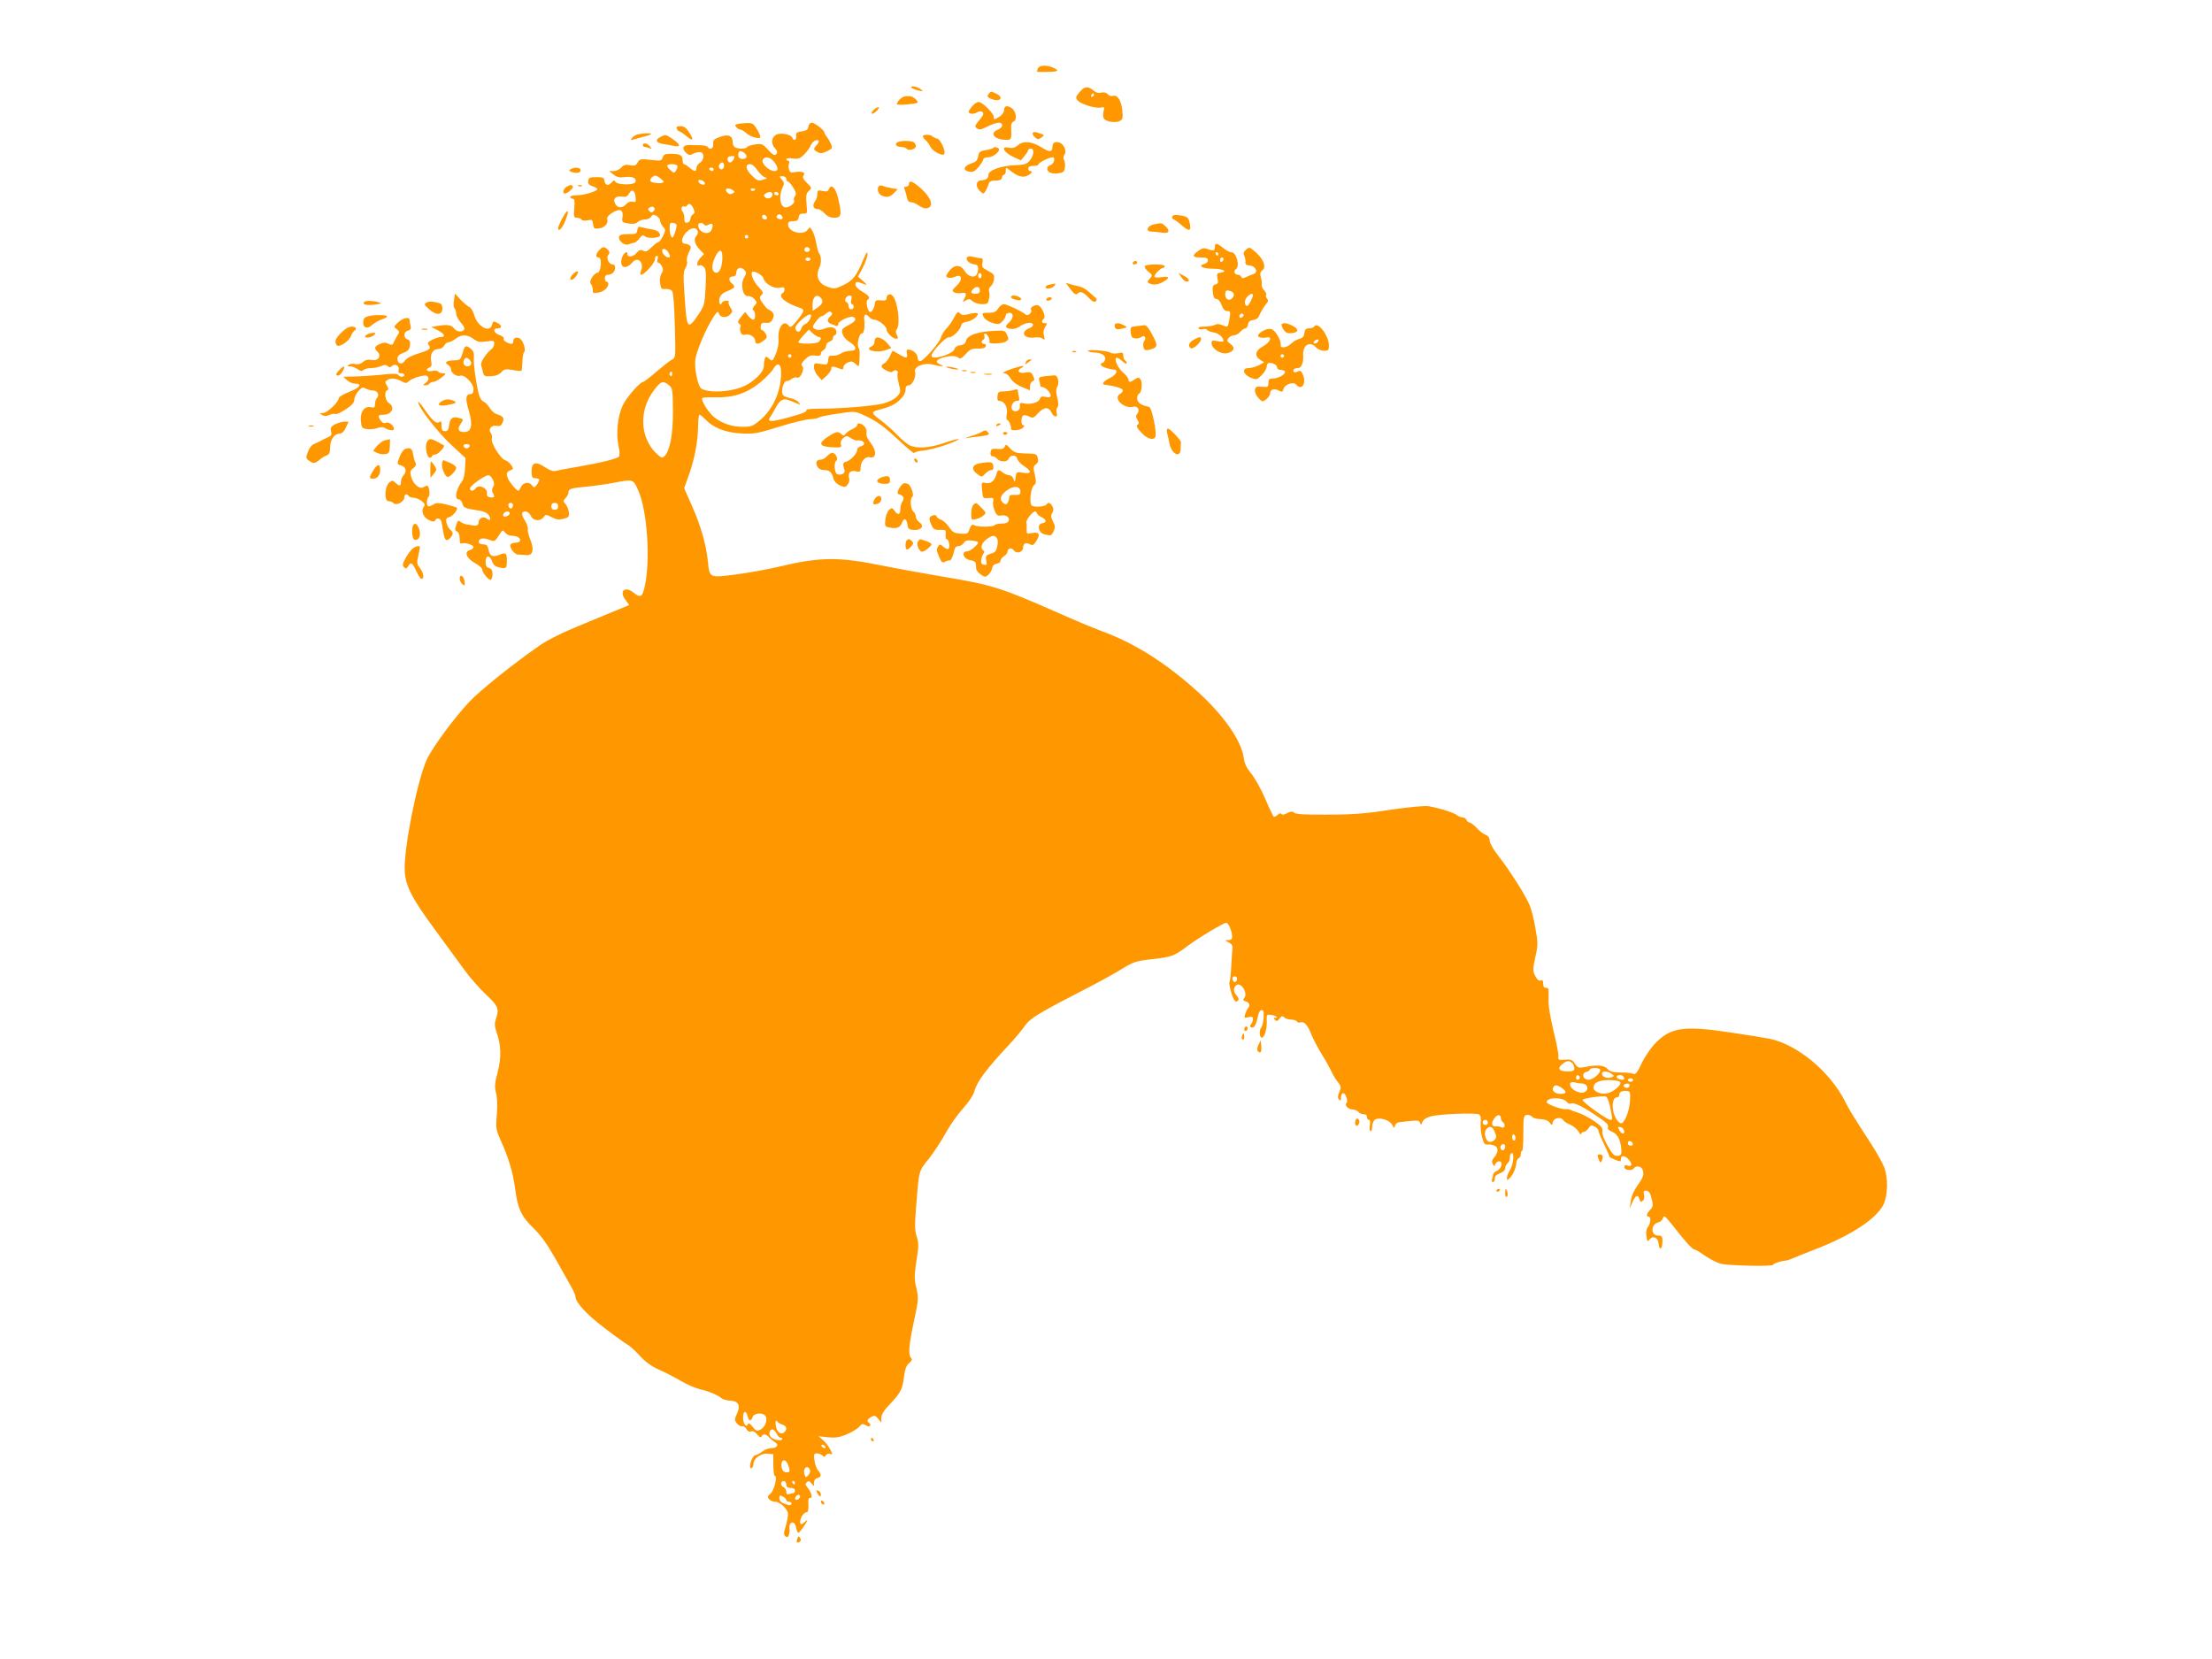 <?xml version="1.0" standalone="no"?>
<!DOCTYPE svg PUBLIC "-//W3C//DTD SVG 20010904//EN"
 "http://www.w3.org/TR/2001/REC-SVG-20010904/DTD/svg10.dtd">
<svg version="1.0" xmlns="http://www.w3.org/2000/svg"
 width="1280pt" height="960pt" viewBox="0 0 1280 960"
 preserveAspectRatio="xMidYMid meet">
<g transform="translate(0,960) scale(0.1,-0.1)"
fill="#ff9800" stroke="none">
<path d="M6006 9204 c-3 -9 -6 -17 -6 -19 0 -1 27 -2 60 -1 65 1 73 7 35 24
-37 17 -82 15 -89 -4z"/>
<path d="M5276 9091 c5 -4 23 -11 39 -15 28 -6 29 -5 11 9 -21 16 -67 22 -50
6z"/>
<path d="M6248 9068 c-25 -30 -25 -34 -11 -50 19 -22 107 -48 135 -40 18 4 20
2 14 -21 -3 -14 -3 -32 0 -40 7 -20 68 -31 94 -17 17 9 19 17 14 63 -6 57 -28
90 -54 82 -10 -3 -23 1 -30 10 -8 9 -21 13 -37 9 -15 -4 -30 -1 -41 9 -35 30
-56 29 -84 -5z m82 -18 c0 -5 -5 -10 -11 -10 -5 0 -7 5 -4 10 3 6 8 10 11 10
2 0 4 -4 4 -10z"/>
<path d="M5721 9056 c-10 -12 -8 -17 8 -25 27 -15 61 -14 61 2 0 8 -11 19 -25
25 -32 15 -30 15 -44 -2z"/>
<path d="M5235 9042 c-19 -4 -44 -29 -45 -45 0 -8 110 1 119 9 7 6 -19 32 -37
36 -9 2 -26 2 -37 0z"/>
<path d="M5621 8980 c-20 -27 -20 -31 -5 -37 9 -3 25 -1 36 6 19 12 38 7 38
-9 0 -5 -12 -23 -27 -40 -21 -26 -24 -33 -12 -41 19 -12 20 -12 67 11 22 11
50 20 62 20 28 0 25 -29 -5 -40 -49 -19 -25 -55 38 -59 34 -1 37 1 39 26 0 15
0 38 -1 51 -1 12 5 25 13 28 24 9 17 61 -11 79 -27 18 -43 12 -43 -14 0 -10
-11 -26 -25 -35 -30 -20 -35 -20 -35 -2 0 21 -66 86 -87 86 -11 0 -29 -14 -42
-30z"/>
<path d="M5055 8964 c-9 -9 -13 -19 -10 -22 3 -3 15 4 28 16 12 12 16 22 10
22 -6 0 -19 -7 -28 -16z"/>
<path d="M4267 8882 c-14 -3 -16 -7 -6 -18 6 -8 17 -14 23 -14 7 0 22 -9 34
-20 25 -23 82 -38 82 -22 0 6 -9 27 -21 46 -18 30 -25 35 -57 34 -20 -1 -45
-3 -55 -6z"/>
<path d="M4678 8868 c-2 -18 -11 -24 -38 -28 -29 -4 -35 -9 -33 -28 3 -24 -14
-30 -23 -8 -7 19 -69 30 -93 16 -27 -14 -31 -51 -7 -78 15 -17 17 -25 8 -34
-10 -10 -20 -5 -47 25 -32 35 -37 37 -77 31 -24 -4 -44 -11 -46 -16 -4 -9 -43
-11 -66 -2 -9 3 -16 16 -16 29 0 40 -25 51 -73 33 -36 -13 -42 -19 -40 -42 2
-26 -19 -37 -32 -16 -3 5 -25 10 -48 10 -23 0 -51 0 -61 1 -33 0 -42 -19 -19
-42 17 -17 24 -19 41 -10 11 6 30 11 41 11 28 0 29 -45 1 -62 -11 -7 -20 -21
-20 -30 0 -23 -12 -23 -40 2 -13 11 -27 20 -32 20 -4 0 -8 11 -8 24 0 28 -16
36 -70 36 -31 0 -40 -4 -45 -21 -7 -20 -12 -21 -70 -14 -58 6 -64 5 -75 -15
-10 -18 -18 -21 -44 -16 -25 5 -37 2 -51 -14 -10 -11 -30 -20 -44 -20 l-26 0
25 -20 c19 -15 35 -19 65 -15 45 6 71 -6 62 -28 -7 -19 -104 -18 -116 1 -6 10
-10 10 -21 -3 -18 -22 -38 -19 -42 8 -3 19 -9 22 -47 22 -37 0 -45 -3 -47 -22
-3 -16 4 -24 28 -32 17 -6 28 -14 24 -18 -13 -14 -82 -33 -118 -33 -21 0 -38
-4 -38 -10 0 -5 6 -10 14 -10 10 0 13 -13 9 -55 -4 -50 -2 -55 16 -55 11 0 23
-5 26 -11 4 -6 19 -7 35 -4 26 6 29 3 32 -22 3 -25 7 -28 33 -25 33 4 57 29
49 53 -3 12 7 24 31 39 43 26 64 16 57 -28 -4 -27 -1 -30 34 -35 27 -5 43 -2
54 8 9 8 28 15 43 15 14 0 30 7 35 16 7 13 13 14 31 5 11 -7 21 -19 21 -28 0
-9 8 -25 17 -35 15 -17 15 -21 0 -53 -9 -19 -21 -35 -26 -35 -5 0 -23 -14 -40
-30 -25 -25 -34 -29 -49 -21 -15 8 -23 5 -40 -14 -20 -23 -52 -25 -52 -4 0 18
-17 9 -28 -15 -16 -36 -5 -68 22 -60 11 3 28 15 36 26 30 36 68 0 50 -47 -14
-37 6 -32 46 11 19 19 34 44 34 55 0 10 5 19 11 19 6 0 8 -9 4 -20 -4 -11 -2
-20 4 -20 6 0 15 -9 21 -21 9 -15 8 -26 -2 -42 -8 -13 -12 -36 -8 -57 4 -31 8
-35 31 -32 15 1 31 -4 38 -11 7 -9 13 -84 16 -200 5 -186 5 -186 -17 -198 -13
-7 -53 -39 -91 -71 -37 -32 -71 -58 -75 -58 -19 0 -97 -90 -119 -137 -29 -63
-39 -161 -24 -233 7 -31 8 -57 3 -62 -13 -13 -101 -35 -233 -58 -63 -11 -123
-22 -134 -25 -13 -4 -35 4 -59 20 -55 37 -79 31 -80 -20 -1 -25 4 -40 12 -41
29 -3 32 -4 32 -12 0 -5 -6 -17 -14 -28 -14 -18 -16 -18 -28 -2 -16 22 -49 17
-62 -8 -6 -10 -12 -21 -14 -23 -5 -9 -51 43 -63 71 -12 30 -8 39 25 51 14 5
-17 47 -39 53 -28 8 -87 102 -79 126 3 10 0 25 -6 33 -18 21 6 48 35 41 16 -4
25 0 33 18 12 27 4 38 -35 50 -13 4 -30 20 -40 37 -10 16 -25 32 -35 35 -10 3
-22 22 -27 42 -17 64 -33 186 -29 217 2 22 -3 35 -20 49 -27 21 -33 17 -47
-32 -10 -34 -14 -37 -47 -37 -44 -1 -60 -13 -35 -26 9 -6 17 -18 17 -27 0 -21
34 -44 53 -36 24 9 77 -44 77 -77 0 -18 -5 -29 -14 -29 -32 0 -35 -24 -13 -97
24 -84 16 -123 -27 -123 -34 0 -41 16 -21 46 19 29 19 29 -16 37 -32 8 -46 -6
-51 -48 -2 -22 -8 -30 -23 -30 -16 0 -20 7 -20 32 0 24 -3 29 -13 21 -16 -14
-43 10 -88 77 -19 27 -34 45 -34 38 0 -28 108 -169 187 -243 l87 -81 -3 -57
c-1 -31 -8 -64 -14 -72 -38 -49 -50 -110 -22 -110 8 0 17 -11 21 -24 6 -25 13
-28 99 -41 26 -4 46 -14 54 -27 15 -24 7 -36 -12 -19 -19 15 -47 3 -47 -20 0
-18 -12 -24 -35 -19 -5 1 -20 4 -33 5 -13 2 -29 9 -37 15 -15 12 -16 11 -31
-38 -2 -7 3 -15 11 -18 9 -4 15 -19 15 -41 0 -19 4 -32 9 -29 15 10 71 -6 71
-19 0 -7 -9 -15 -21 -18 -35 -9 -20 -48 29 -75 23 -13 42 -29 42 -36 0 -20 40
-67 51 -61 5 4 9 19 9 34 0 20 -6 30 -20 34 -15 4 -20 14 -20 36 0 40 24 41
38 2 7 -21 19 -30 43 -35 39 -8 41 -6 42 38 1 46 -6 51 -42 36 -40 -16 -57 -9
-64 29 -5 25 -12 31 -32 31 -15 0 -25 6 -25 14 0 21 25 26 60 13 34 -13 32
-14 67 40 12 17 13 17 26 1 8 -10 23 -18 35 -18 31 0 52 -11 52 -26 0 -8 -10
-14 -24 -14 -14 0 -28 -5 -31 -10 -10 -16 22 -59 42 -59 10 -1 31 -2 47 -3 40
-4 49 31 24 91 -10 25 -16 51 -14 58 3 7 -3 28 -14 46 -25 41 -25 57 0 57 12
0 25 -10 32 -25 13 -30 54 -34 74 -7 12 16 14 16 47 -1 26 -14 41 -16 68 -9
30 8 34 12 31 38 -2 16 -11 37 -19 47 -15 15 -15 19 0 35 10 10 17 26 17 35 0
19 16 23 115 32 39 4 104 13 145 21 115 22 114 22 143 -43 53 -119 72 -409 37
-560 -13 -58 -24 -64 -63 -33 -51 41 -86 11 -48 -41 l22 -30 -43 -18 c-24 -10
-124 -51 -223 -92 -118 -48 -205 -91 -252 -124 -149 -103 -350 -264 -408 -327
-90 -96 -214 -265 -245 -333 -56 -121 -135 -521 -128 -645 5 -88 41 -158 176
-341 59 -80 134 -183 166 -227 32 -45 90 -111 127 -146 73 -68 79 -84 58 -144
-8 -25 -7 -41 4 -74 27 -75 29 -147 7 -232 -17 -63 -19 -84 -10 -118 7 -24 9
-74 5 -127 -7 -82 -5 -89 25 -156 43 -95 68 -179 80 -267 15 -121 36 -166 105
-233 45 -43 81 -94 130 -180 37 -66 78 -139 91 -162 13 -23 24 -48 24 -56 0
-33 63 -102 166 -180 61 -47 121 -90 134 -97 13 -7 46 -36 72 -65 32 -35 67
-61 110 -80 35 -15 92 -45 128 -66 36 -21 87 -43 114 -49 47 -10 98 -32 124
-53 7 -5 28 -11 48 -12 52 -3 62 -30 32 -91 -8 -17 -6 -26 7 -42 10 -11 24
-18 31 -15 7 2 17 -5 23 -16 7 -13 17 -18 27 -14 11 4 24 -3 36 -18 13 -16 21
-20 25 -11 7 17 26 15 44 -6 9 -9 24 -22 34 -28 25 -14 11 -34 -23 -34 -15 0
-38 -9 -52 -20 -14 -11 -31 -20 -38 -20 -13 0 -32 -40 -32 -66 0 -8 4 -12 10
-9 6 3 10 14 10 24 0 31 44 63 81 59 l34 -3 0 -62 c0 -35 4 -63 8 -63 18 0 -3
-85 -24 -103 -18 -14 -19 -20 -9 -32 7 -8 22 -15 35 -15 30 0 75 -44 75 -73 0
-13 -6 -45 -14 -70 -11 -38 -12 -48 -1 -57 10 -8 15 -6 20 8 3 11 5 24 4 28
-8 49 28 62 38 14 3 -16 9 -30 13 -30 4 0 20 19 35 43 20 30 22 37 8 25 -11
-10 -23 -18 -26 -18 -12 0 -7 34 7 52 7 10 18 18 25 18 7 0 10 15 9 43 -2 31
1 41 10 39 17 -3 7 35 -16 61 -12 14 -13 20 -3 30 10 9 15 8 27 -7 14 -19 14
-19 14 3 0 14 7 25 20 28 24 6 25 20 4 44 -9 10 -18 36 -21 58 -5 36 -3 41 14
41 10 0 25 -6 31 -12 10 -10 15 -10 21 1 5 8 16 11 25 8 15 -6 15 -4 0 26 -9
17 -27 42 -42 54 l-26 22 55 -6 c43 -4 66 -1 109 17 30 13 63 33 72 44 15 18
20 19 37 9 11 -7 22 -9 26 -3 3 5 1 11 -5 15 -16 10 -12 23 12 36 18 10 24 8
40 -11 l18 -22 0 27 c0 17 13 40 35 64 76 80 87 99 95 168 7 51 14 72 31 85
17 15 19 21 9 33 -16 19 -9 82 23 230 22 103 22 115 10 170 -14 58 -13 76 6
199 7 45 6 69 -4 100 -12 33 -12 65 -4 171 17 215 14 206 74 280 29 37 73 104
97 148 24 44 69 108 100 142 34 38 61 78 67 102 15 55 69 127 196 263 34 36
76 86 95 113 34 48 75 72 405 242 44 23 114 62 155 87 68 42 84 47 172 57 117
13 133 19 202 71 66 50 215 140 232 140 13 0 34 -50 34 -81 0 -13 -7 -19 -22
-19 -23 0 -23 -1 2 -13 16 -8 24 -20 22 -33 -1 -10 -5 -56 -7 -102 -2 -45 -7
-87 -10 -92 -7 -11 14 -88 28 -108 7 -9 13 -10 20 -3 7 7 5 16 -6 29 -21 23
-22 46 -3 61 26 22 69 -46 46 -74 -9 -10 -7 -15 9 -20 22 -7 27 -24 12 -40 -5
-6 -12 -21 -16 -34 -7 -22 -5 -23 19 -17 21 5 26 3 26 -12 0 -10 -5 -23 -11
-29 -6 -6 -7 -13 -2 -16 17 -11 31 8 40 53 5 29 14 45 23 45 12 0 14 -11 12
-45 -2 -25 -8 -49 -13 -55 -15 -15 -11 -65 5 -59 16 6 29 56 26 102 -1 30 1
33 24 29 27 -3 48 -17 26 -17 -11 0 -11 -3 -2 -12 9 -9 15 -8 26 8 12 15 17
17 27 7 7 -7 25 -13 40 -13 15 0 31 -5 34 -11 4 -6 13 -8 20 -5 21 8 43 -16
64 -72 12 -28 39 -80 61 -115 22 -35 46 -79 55 -98 8 -19 25 -46 37 -61 19
-24 20 -30 8 -58 -10 -23 -10 -34 -1 -43 8 -8 11 -6 11 10 0 33 19 37 30 7 7
-18 7 -31 1 -37 -13 -13 11 -37 36 -37 11 0 25 -6 31 -12 7 -7 17 -14 22 -14
6 -1 15 -2 20 -3 6 0 10 -8 10 -16 0 -8 5 -15 11 -15 7 0 9 -11 6 -30 -4 -16
-2 -32 3 -35 6 -4 10 7 10 23 0 16 7 35 15 42 22 18 87 0 101 -29 10 -20 13
-21 16 -6 1 10 12 19 23 21 112 13 116 13 122 -3 5 -14 8 -13 14 5 5 13 23 25
48 32 53 14 262 22 280 11 9 -6 12 -21 9 -46 -2 -21 1 -58 8 -84 10 -38 15
-46 34 -44 12 2 30 -2 41 -8 22 -11 19 -40 -8 -71 -10 -11 -12 -22 -5 -33 8
-16 10 -16 15 -1 4 9 14 16 22 16 25 0 14 -43 -12 -55 -13 -5 -23 -15 -23 -22
0 -6 -3 -18 -6 -27 -3 -9 -1 -16 5 -16 6 0 11 9 11 21 0 13 10 23 30 30 18 7
30 18 30 29 0 10 7 23 15 30 8 6 13 21 12 32 -1 12 4 23 10 25 18 6 10 -70
-11 -101 -9 -14 -16 -33 -16 -43 0 -15 2 -14 19 3 19 21 33 55 36 88 1 11 7
22 13 24 7 2 12 12 12 23 0 10 3 19 8 19 4 0 7 46 7 102 0 93 2 103 19 106 11
2 24 -2 30 -9 6 -8 29 -15 50 -15 26 -1 44 -8 53 -20 13 -18 14 -18 19 4 7 25
48 31 61 9 4 -7 23 -19 41 -26 18 -8 39 -26 47 -40 8 -14 14 -20 15 -13 0 6 6
12 14 12 7 0 20 10 28 21 12 19 17 20 36 10 12 -6 22 -17 22 -25 0 -7 14 -41
32 -77 17 -35 31 -67 30 -71 -1 -5 51 -28 64 -28 2 0 4 7 4 15 0 21 23 19 43
-3 24 -26 22 -45 -3 -37 -14 5 -20 2 -20 -9 0 -18 45 -23 55 -6 10 16 42 12
49 -6 11 -29 6 -46 -28 -93 -20 -28 -36 -63 -39 -91 l-7 -45 16 38 c18 41 33
48 41 17 4 -16 8 -18 19 -9 8 7 11 21 8 35 -5 18 -2 24 9 24 19 0 27 -12 37
-57 7 -28 4 -39 -11 -54 -21 -21 -25 -39 -9 -39 15 0 12 -41 -4 -59 -8 -10
-12 -30 -9 -54 5 -32 7 -35 17 -21 20 27 51 14 54 -24 4 -42 22 -31 22 14 0
29 -3 34 -24 34 -45 0 -45 65 -1 76 13 3 26 15 28 26 5 18 13 11 56 -43 71
-91 114 -139 126 -139 6 0 32 -16 59 -35 28 -19 68 -40 90 -47 43 -12 306 -18
306 -7 0 7 45 22 70 24 8 0 26 6 40 12 14 6 75 31 135 54 212 82 358 180 396
263 23 51 25 147 4 207 -9 24 -43 87 -77 139 -112 173 -126 196 -151 246 -88
174 -277 330 -437 363 -30 6 -134 23 -230 37 -271 41 -347 29 -439 -71 -23
-26 -54 -72 -69 -103 -27 -60 -40 -75 -56 -64 -6 3 -37 6 -69 6 -46 1 -62 5
-75 21 -18 21 -63 25 -134 10 -32 -6 -38 -4 -54 19 -14 23 -23 27 -58 24 -38
-3 -41 -1 -38 21 1 13 -12 80 -29 148 -20 85 -30 145 -28 187 2 52 0 61 -14
60 -12 -1 -17 6 -17 23 0 18 -4 24 -15 19 -10 -3 -20 5 -31 26 -15 29 -15 37
0 108 16 71 16 84 1 168 -8 51 -24 112 -35 137 -25 58 -109 191 -177 279 -31
39 -53 78 -53 92 0 17 -8 27 -25 34 -13 5 -36 23 -51 40 -15 16 -33 30 -40 30
-6 0 -14 7 -18 15 -3 8 -13 15 -22 15 -10 0 -25 6 -33 13 -18 15 -106 42 -166
52 -24 3 -112 -5 -220 -21 -142 -22 -218 -28 -362 -28 -129 -1 -185 2 -194 11
-9 9 -18 9 -40 -2 -18 -10 -30 -11 -34 -5 -4 6 -12 4 -21 -5 -9 -8 -19 -13
-23 -11 -4 3 -27 50 -50 105 -24 55 -60 120 -81 145 -26 32 -39 58 -43 91 -14
102 -122 254 -277 392 -186 165 -357 272 -545 341 -44 16 -159 64 -255 107
-335 147 -372 159 -675 210 -116 20 -266 47 -334 61 -261 53 -365 52 -607 -6
-68 -16 -181 -36 -251 -45 -150 -19 -147 -20 -157 79 -10 95 -41 205 -92 319
l-45 102 31 87 c32 94 49 189 50 281 0 31 4 57 8 57 5 0 19 -12 33 -26 45 -49
116 -77 206 -82 75 -4 94 -1 220 38 75 24 156 43 178 44 22 1 45 5 51 9 13 7
46 14 142 28 72 10 73 10 145 -25 52 -25 99 -60 170 -126 53 -50 97 -87 97
-82 0 6 24 12 53 15 28 2 90 18 137 35 102 37 84 43 -22 7 -82 -28 -156 -32
-196 -11 -15 8 -47 35 -72 61 -25 26 -66 62 -92 82 -54 39 -58 49 -25 58 77
20 104 33 134 61 21 20 33 41 33 58 0 18 5 26 18 26 21 0 46 52 37 79 -9 30
54 55 104 41 44 -12 74 -12 44 0 -32 13 -29 26 8 39 41 14 82 14 96 0 8 -8 19
-2 41 22 25 28 36 33 70 32 27 -1 42 3 46 13 3 8 -1 14 -9 14 -17 0 -20 16 -4
25 6 4 8 13 5 21 -3 8 -1 14 4 14 13 0 32 -38 25 -49 -8 -14 80 -10 98 4 14
10 15 16 4 38 -12 26 -14 26 -82 22 -92 -5 -148 -26 -155 -57 -4 -16 -14 -24
-34 -26 -17 -2 -30 -11 -33 -22 -8 -30 -133 -67 -133 -39 0 22 82 110 100 107
20 -3 67 42 72 69 2 11 14 19 32 21 31 4 74 37 62 49 -3 4 -25 2 -47 -4 -32
-8 -43 -8 -54 4 -12 12 -17 8 -35 -26 -11 -22 -31 -50 -44 -63 -13 -13 -26
-34 -30 -48 -7 -31 -102 -140 -122 -140 -8 0 -14 8 -14 19 0 21 -23 44 -50 48
-13 2 -16 -3 -12 -22 5 -30 -3 -31 -46 -5 -18 11 -34 20 -36 20 -2 0 -9 -14
-16 -30 -7 -17 -21 -35 -31 -41 -26 -14 -24 -26 10 -43 20 -11 31 -12 39 -4
12 12 35 1 26 -13 -3 -5 0 -32 7 -59 12 -47 12 -51 -11 -75 -13 -14 -47 -32
-75 -39 -53 -15 -247 -31 -377 -31 -42 0 -74 -3 -72 -7 7 -11 -26 -23 -124
-49 -86 -22 -105 -20 -84 9 6 9 21 34 32 55 24 45 43 54 79 40 14 -6 35 -14
46 -19 18 -7 18 -6 6 9 -7 9 -28 19 -47 23 -18 3 -38 11 -43 18 -14 17 2 81
21 81 8 0 22 6 30 13 9 7 22 10 30 7 20 -8 46 51 30 67 -8 8 -3 18 16 38 22
21 34 26 60 22 24 -3 32 0 32 11 0 8 7 17 15 21 8 3 15 14 15 25 0 10 9 21 20
24 11 3 20 12 20 21 0 9 5 16 10 16 6 0 10 9 10 19 0 25 -30 34 -64 21 -33
-12 -47 -12 -65 -1 -11 7 -9 15 10 40 12 17 27 31 33 31 5 0 18 8 28 17 13 11
22 13 29 6 7 -7 5 -14 -6 -23 -20 -17 -19 -36 3 -44 9 -3 23 -9 30 -12 7 -3
12 1 12 10 0 18 67 49 87 42 21 -8 15 -24 -14 -40 -16 -9 -34 -19 -41 -24 -22
-15 -3 -59 34 -81 43 -26 45 -51 4 -51 -17 0 -42 -7 -55 -16 -13 -8 -34 -14
-47 -12 -19 2 -24 -2 -26 -26 -3 -27 -5 -28 -43 -22 -37 6 -39 5 -39 -19 0
-14 10 -37 23 -50 l22 -25 28 25 c15 14 27 33 27 42 0 15 12 15 53 -2 12 -5
17 -2 17 9 0 9 11 22 25 28 21 9 28 8 45 -7 19 -18 20 -17 22 1 4 60 4 80 -3
90 -13 16 2 84 17 84 14 0 19 29 15 83 -3 30 10 35 29 12 7 -8 20 -15 30 -15
23 0 70 -38 70 -56 0 -19 36 -54 55 -54 13 0 14 4 5 21 -8 14 -8 24 -1 33 23
27 6 164 -24 195 -15 15 -35 7 -35 -15 0 -11 -9 -15 -32 -12 -29 3 -33 0 -36
-22 -5 -30 -22 -54 -32 -43 -13 15 -20 62 -10 68 18 11 10 24 -30 47 -24 14
-40 30 -40 42 0 19 9 19 55 0 13 -5 10 1 -10 19 l-30 26 28 53 c15 29 27 64
27 78 0 18 -7 9 -24 -31 -38 -94 -61 -123 -116 -149 -48 -23 -54 -23 -93 -9
-50 17 -69 61 -47 107 14 29 14 70 -1 87 -4 6 -11 31 -15 55 -4 25 -14 57 -22
72 -15 26 -16 26 -29 8 -26 -36 -113 -12 -113 31 0 14 7 19 29 19 23 0 30 5
33 23 2 16 9 22 27 21 23 -1 23 1 18 57 -4 48 -2 61 14 75 18 16 17 17 -12 46
-22 22 -27 33 -19 43 14 17 -11 26 -49 19 -23 -5 -30 -2 -35 14 -4 10 -4 27 0
36 3 9 1 16 -5 16 -6 0 -11 4 -11 9 0 5 17 7 38 4 31 -4 42 -1 66 24 16 15 32
38 37 51 9 23 35 39 46 28 3 -3 -1 -14 -10 -24 -22 -24 -21 -29 4 -42 16 -9
28 -8 54 5 32 15 34 17 23 43 -7 15 -18 34 -25 43 -7 8 -13 19 -13 23 0 13
-55 55 -72 56 -10 0 -18 -9 -20 -22z m-358 -173 c0 -17 -36 -20 -45 -5 -4 6
-4 18 -1 26 4 12 10 13 26 4 11 -6 20 -17 20 -25z m-70 -1 c0 -14 -15 -34 -26
-34 -13 0 -19 21 -9 32 5 5 35 7 35 2z m229 -30 c26 -33 27 -54 2 -54 -29 0
-76 43 -68 63 10 25 43 20 66 -9z m-289 -24 c0 -11 -7 -20 -15 -20 -15 0 -21
21 -8 33 12 13 23 7 23 -13z m-270 -2 c0 -7 -4 -20 -10 -28 -7 -12 -12 -12
-29 4 -29 26 -26 36 9 36 17 0 30 -5 30 -12z m462 -22 c13 -19 32 -38 43 -41
18 -6 16 -8 -10 -15 -26 -8 -34 -6 -62 22 -38 36 -44 68 -13 68 12 0 29 -14
42 -34z m-252 4 c0 -5 -4 -10 -9 -10 -6 0 -13 5 -16 10 -3 6 1 10 9 10 9 0 16
-4 16 -10z m-290 -72 c0 -13 -68 -9 -76 4 -4 6 1 17 11 24 15 11 21 10 41 -4
13 -9 24 -20 24 -24z m710 17 c0 -8 4 -15 9 -15 5 0 19 -16 31 -35 17 -28 19
-39 10 -50 -6 -8 -9 -19 -5 -25 8 -13 -23 -39 -47 -40 -36 0 -44 68 -16 123 7
14 5 24 -8 38 -16 18 -16 19 4 19 13 0 22 -6 22 -15z m-472 -23 c3 -9 -2 -13
-14 -10 -9 1 -19 9 -22 16 -3 9 2 13 14 10 9 -1 19 -9 22 -16z m162 -42 c13
-9 13 -11 0 -19 -9 -6 -19 -6 -27 1 -28 23 -5 39 27 18z m130 6 c0 -11 -19
-15 -25 -6 -3 5 1 10 9 10 9 0 16 -2 16 -4z m-692 -46 c3 -29 1 -32 -17 -27
-12 3 -26 -2 -37 -14 -22 -25 -51 -24 -64 2 -16 28 2 47 39 41 22 -3 32 1 41
18 16 29 34 20 38 -20z m792 15 c0 -21 -28 -31 -43 -16 -9 9 -8 14 3 21 22 14
40 12 40 -5z m35 5 c3 -5 -1 -10 -9 -10 -9 0 -16 5 -16 10 0 6 4 10 9 10 6 0
13 -4 16 -10z m-493 -86 c10 -21 9 -27 -2 -34 -8 -5 -15 -17 -15 -27 0 -10 -8
-19 -17 -21 -14 -3 -18 3 -18 25 0 16 -5 34 -11 40 -12 12 -3 37 11 28 5 -3
11 -1 15 5 11 17 25 11 37 -16z m-230 -16 c-9 -9 -15 -9 -24 0 -10 10 -10 15
2 22 20 12 38 -6 22 -22z m656 -36 c2 -7 -3 -12 -12 -12 -9 0 -16 7 -16 16 0
17 22 14 28 -4z m87 7 c10 -15 -1 -23 -20 -15 -9 3 -13 10 -10 16 8 13 22 13
30 -1z m-611 -47 c3 -5 -1 -26 -8 -47 -12 -34 -15 -36 -24 -19 -8 15 -10 59
-3 72 3 6 30 1 35 -6z m161 -2 c4 -7 12 -7 25 0 23 12 30 2 19 -27 -15 -40
-78 -20 -79 25 0 14 26 16 35 2z m-38 -36 c3 -8 1 -20 -6 -27 -19 -19 -12 -49
16 -79 l27 -28 -23 -24 c-21 -22 -22 -54 -1 -41 5 3 15 -2 23 -10 12 -12 14
-35 10 -117 -5 -97 -7 -106 -40 -156 -64 -94 -69 -88 -81 98 -9 122 -8 149 4
168 8 13 13 31 9 41 -3 9 2 32 11 50 14 28 14 35 3 42 -8 5 -19 9 -25 9 -24 0
-22 30 2 60 28 33 61 39 71 14z m293 -34 c0 -5 -4 -10 -10 -10 -5 0 -10 5 -10
10 0 6 5 10 10 10 6 0 10 -4 10 -10z m355 -69 c7 -12 -12 -24 -25 -16 -11 7
-4 25 10 25 5 0 11 -4 15 -9z m-817 -22 c7 -12 11 -24 7 -27 -9 -9 -40 13 -43
32 -5 23 21 20 36 -5z m312 -28 c0 -55 -16 -93 -38 -89 -24 5 -27 42 -5 88 24
52 43 52 43 1z m510 -11 c0 -5 -7 -10 -15 -10 -8 0 -15 5 -15 10 0 6 7 10 15
10 8 0 15 -4 15 -10z m-380 -65 c10 -12 9 -20 -3 -39 -24 -36 -10 -112 20
-109 11 1 29 -7 38 -17 17 -19 17 -21 1 -39 -11 -12 -14 -21 -7 -26 14 -8 14
-55 0 -55 -6 0 -19 10 -29 22 l-18 23 -21 -25 c-23 -28 -25 -36 -11 -45 6 -4
8 -11 5 -16 -4 -5 -3 -19 0 -30 5 -15 13 -19 27 -16 26 7 58 -13 58 -35 0 -23
19 -22 49 1 20 15 22 21 12 39 -7 12 -16 22 -22 22 -6 0 -9 10 -7 23 2 17 9
21 31 19 21 -2 30 3 39 24 12 25 4 40 -31 56 -3 2 -16 17 -28 34 -19 27 -20
33 -7 46 13 13 11 18 -15 46 -29 29 -49 77 -39 88 10 10 60 -17 65 -35 8 -32
60 -63 94 -56 22 5 29 3 29 -9 0 -8 -4 -18 -10 -21 -32 -20 11 -57 103 -88 24
-9 22 -18 -20 -71 -32 -39 -40 -44 -49 -31 -28 38 -64 -7 -59 -75 2 -28 -4
-61 -16 -89 -18 -42 -20 -43 -38 -27 -17 15 -19 16 -25 1 -3 -9 -6 -29 -6 -44
0 -28 -38 -71 -92 -104 -68 -42 -212 -56 -268 -27 -21 11 -44 120 -36 172 8
50 60 174 101 238 24 38 29 42 35 26 8 -25 45 -28 66 -5 14 16 14 19 0 41 -9
14 -13 28 -9 31 3 4 -3 7 -14 7 -12 0 -23 -6 -26 -12 -8 -23 -20 1 -13 27 5
18 19 30 46 41 44 18 48 25 25 44 -21 18 -19 40 5 40 13 0 20 7 20 18 0 34 28
43 50 17z m438 -157 c19 -19 14 -35 -16 -57 l-29 -20 -1 32 c-1 47 21 70 46
45z m178 -13 c-4 -14 -2 -25 4 -25 5 0 10 -7 10 -15 0 -8 -7 -15 -15 -15 -8 0
-15 9 -15 19 0 11 -5 21 -12 23 -17 6 -2 38 18 38 12 0 15 -6 10 -25z m-238
-110 c-6 -13 -19 -27 -28 -30 -10 -3 -20 -15 -23 -25 -6 -24 -25 -26 -34 -4
-4 11 7 28 31 50 46 42 71 46 54 9z m50 -105 c16 0 15 -15 -1 -29 -15 -12
-117 -13 -117 -1 0 4 14 23 30 40 l31 33 22 -22 c13 -11 29 -21 35 -21z m-158
-110 c0 -5 -4 -10 -10 -10 -5 0 -10 5 -10 10 0 6 5 10 10 10 6 0 10 -4 10 -10z
m-1860 -25 c13 -16 6 -35 -15 -35 -18 0 -28 17 -21 35 7 19 20 19 36 0z m1800
-72 c0 -108 -48 -214 -124 -276 -39 -33 -51 -37 -98 -37 -63 1 -116 18 -163
54 -34 26 -82 102 -71 113 3 3 38 5 78 4 102 -3 181 24 256 85 32 27 66 61 75
77 26 44 47 35 47 -20z m-630 -9 c0 -8 -5 -12 -10 -9 -6 4 -8 11 -5 16 9 14
15 11 15 -7z m-20 -62 c22 -18 23 -26 24 -148 1 -135 -17 -231 -48 -263 -14
-13 -19 -12 -47 14 -97 93 -103 252 -14 368 40 52 52 56 85 29z m-1152 -354
c-3 -7 -11 -13 -18 -13 -7 0 -15 6 -17 13 -3 7 4 12 17 12 13 0 20 -5 18 -12z
m134 -194 c9 -19 9 -30 1 -43 -7 -11 -8 -23 -2 -32 14 -23 10 -31 -13 -27 -17
2 -22 9 -20 24 4 29 -47 53 -64 30 -14 -20 -34 -21 -34 -2 0 15 85 76 107 76
7 0 19 -12 25 -26z m116 -151 c-4 -22 -22 -20 -26 1 -2 10 3 16 13 16 10 0 15
-7 13 -17z m262 -3 c0 -13 -7 -20 -20 -20 -13 0 -20 7 -20 20 0 13 7 20 20 20
13 0 20 -7 20 -20z m-280 -40 c0 -12 -28 -25 -36 -17 -9 9 6 27 22 27 8 0 14
-5 14 -10z m4208 -2697 c-4 -22 -22 -20 -26 1 -2 10 3 16 13 16 10 0 15 -7 13
-17z m1940 -485 c7 -7 12 -20 12 -30 0 -14 -8 -18 -39 -18 -49 0 -62 17 -31
42 26 21 41 23 58 6z m162 -40 c0 -23 -48 -60 -72 -56 -30 4 -37 38 -9 45 12
3 21 9 21 14 0 5 14 9 30 9 17 0 30 -5 30 -12z m64 -21 c18 -13 18 -14 1 -21
-24 -9 -55 2 -55 20 0 18 30 18 54 1z m-182 -22 c0 -5 -5 -11 -11 -13 -6 -2
-11 4 -11 13 0 9 5 15 11 13 6 -2 11 -8 11 -13z m253 4 c10 -15 -1 -22 -24
-14 -12 3 -19 11 -16 16 8 12 32 11 40 -2z m55 -19 c0 -5 -7 -10 -15 -10 -8 0
-15 5 -15 10 0 6 7 10 15 10 8 0 15 -4 15 -10z m-74 -12 c9 -14 -38 -56 -73
-64 -33 -9 -77 7 -81 27 -6 31 26 49 88 49 34 0 62 -5 66 -12z m-220 -8 c28 0
40 -31 19 -46 -12 -9 -25 -10 -46 -2 -49 17 -62 67 -14 54 11 -3 30 -6 41 -6z
m274 -8 c0 -14 -11 -21 -26 -15 -8 3 -11 9 -8 14 7 11 34 12 34 1z m-392 -18
c30 -21 28 -34 -6 -34 -32 0 -53 16 -45 36 7 18 23 18 51 -2z m394 -79 c-4
-56 -32 -125 -51 -125 -16 0 -40 36 -46 72 -8 43 1 78 21 78 8 0 14 6 14 14 0
17 17 26 45 23 18 -2 20 -8 17 -62z m-115 -30 c15 -76 15 -75 1 -75 -20 1
-163 104 -160 115 1 9 93 23 132 21 9 -1 19 -22 27 -61z m-250 28 c6 -8 16
-12 21 -9 16 9 60 -11 137 -62 77 -51 85 -60 79 -77 -3 -7 8 -18 25 -24 32
-14 48 -45 53 -101 2 -29 -1 -36 -18 -38 -24 -3 -32 5 -69 72 -15 27 -25 58
-23 70 4 18 -6 30 -46 58 -28 19 -69 41 -91 48 -22 7 -44 15 -50 19 -5 3 -18
4 -28 3 -20 -4 -107 29 -107 40 0 30 94 31 117 1z m-382 -94 c0 -8 6 -19 14
-25 16 -13 5 -38 -12 -27 -7 4 -19 6 -29 5 -25 -4 -32 16 -13 44 17 26 40 28
40 3z m-75 -24 c0 -8 -7 -15 -15 -15 -8 0 -15 7 -15 15 0 8 7 15 15 15 8 0 15
-7 15 -15z m40 -56 c11 -26 11 -33 -3 -46 -8 -9 -22 -13 -31 -10 -21 8 -31 54
-16 72 19 23 36 18 50 -16z m748 8 c5 -24 -15 -21 -28 4 -10 18 -9 20 7 17 10
-2 19 -11 21 -21z m-628 -43 c0 -8 -4 -14 -10 -14 -5 0 -10 9 -10 21 0 11 5
17 10 14 6 -3 10 -13 10 -21z m678 -32 c2 -7 -3 -12 -12 -12 -9 0 -16 7 -16
16 0 17 22 14 28 -4z m-738 -16 c0 -8 -4 -17 -9 -21 -12 -7 -24 12 -16 25 9
15 25 12 25 -4z m-4384 -1561 c7 -30 20 -32 29 -5 7 23 56 28 73 8 16 -20 2
-64 -25 -79 -23 -13 -27 -11 -48 15 -15 18 -24 24 -27 15 -8 -24 -28 2 -28 37
0 40 17 46 26 9z m202 -49 c25 -8 29 -28 9 -45 -25 -20 -54 18 -48 64 1 6 4 5
9 -1 4 -6 17 -14 30 -18z m-33 -54 c5 -12 16 -22 23 -22 7 0 11 -4 8 -9 -8
-12 -53 -2 -67 15 -14 17 -4 47 14 42 6 -3 16 -14 22 -26z m280 -72 c3 -5 2
-10 -4 -10 -5 0 -13 5 -16 10 -3 6 -2 10 4 10 5 0 13 -4 16 -10z m-215 -106
c14 -36 13 -44 -10 -44 -12 0 -22 9 -26 24 -11 47 20 64 36 20z m127 -30 c3
-8 -1 -22 -10 -31 -13 -14 -16 -13 -22 6 -11 35 19 59 32 25z m-137 -84 c0
-15 7 -20 25 -20 16 0 25 -6 25 -15 0 -8 -4 -15 -9 -15 -5 0 -16 -3 -25 -6
-11 -4 -16 0 -16 14 0 11 -7 22 -15 26 -8 3 -15 12 -15 21 0 8 7 15 15 15 8 0
15 -9 15 -20z m50 10 c0 -5 -2 -10 -4 -10 -3 0 -8 5 -11 10 -3 6 -1 10 4 10 6
0 11 -4 11 -10z m-50 -100 c0 -6 7 -10 15 -10 8 0 15 -4 15 -10 0 -13 -12 -13
-44 0 -16 6 -26 17 -26 30 0 18 3 19 20 10 11 -6 20 -15 20 -20z m80 21 c0
-12 -20 -25 -27 -18 -7 7 6 27 18 27 5 0 9 -4 9 -9z"/>
<path d="M3916 8855 c4 -8 10 -15 14 -15 5 0 23 -12 40 -26 40 -34 48 -26 18
20 -17 26 -30 36 -50 36 -20 0 -26 -4 -22 -15z"/>
<path d="M5976 8831 c-3 -5 3 -16 12 -25 16 -14 21 -14 38 -2 21 16 22 14 -31
31 -8 2 -17 0 -19 -4z"/>
<path d="M3693 8823 c-12 -2 -27 -11 -35 -20 -11 -15 -10 -16 12 -9 14 4 40
11 58 16 19 4 36 11 39 14 7 7 -39 6 -74 -1z"/>
<path d="M3823 8808 c-36 -17 -26 -37 20 -42 12 -2 37 -6 55 -10 44 -10 41 7
-5 39 -42 28 -40 28 -70 13z"/>
<path d="M5340 8811 c0 -5 7 -14 16 -22 8 -7 22 -25 29 -40 14 -26 70 -55 79
-40 10 15 -22 86 -41 89 -10 2 -22 8 -27 13 -13 12 -56 12 -56 0z"/>
<path d="M5194 8777 c-20 -11 -8 -27 20 -27 12 0 27 -5 33 -11 14 -14 53 -2
53 16 0 8 -6 17 -12 22 -17 10 -76 10 -94 0z"/>
<path d="M5891 8760 c-18 -15 -32 -19 -53 -15 -51 12 -30 -28 30 -55 l40 -18
21 26 c12 15 21 30 21 34 0 4 7 8 15 8 22 0 18 -40 -6 -69 -17 -20 -30 -25
-85 -27 -80 -3 -154 -29 -154 -55 0 -21 -14 -31 -44 -33 -29 -1 -32 -37 -6
-61 21 -19 22 -19 33 0 7 11 14 29 18 40 4 15 14 20 39 20 25 0 36 5 38 18 2
9 8 17 13 17 5 0 9 10 9 22 0 19 2 20 18 7 46 -38 78 -49 106 -36 26 12 35 27
16 27 -5 0 -10 7 -10 15 0 10 10 15 30 15 17 0 30 4 30 10 0 9 62 40 81 40 18
0 8 -39 -11 -45 -11 -3 -20 -12 -20 -19 0 -23 23 -33 62 -29 31 4 37 9 40 33
3 16 0 36 -5 45 -5 10 -4 21 2 29 16 19 -2 62 -28 71 -26 8 -41 -1 -41 -25 0
-31 -17 -32 -61 -4 -57 36 -107 41 -138 14z"/>
<path d="M3720 8760 c0 -5 4 -10 9 -10 5 0 18 -3 28 -7 16 -6 16 -5 4 10 -15
19 -41 23 -41 7z"/>
<path d="M5747 8743 c-4 -3 -24 -9 -44 -12 -32 -5 -39 -11 -43 -36 -4 -24 -13
-32 -40 -41 -44 -15 -51 -39 -13 -47 23 -5 33 0 55 26 15 18 28 38 28 45 0 6
12 12 28 12 34 0 81 44 56 54 -19 7 -19 7 -27 -1z"/>
<path d="M3302 8621 c-11 -7 -10 -10 3 -15 29 -11 55 -7 55 9 0 16 -36 20 -58
6z"/>
<path d="M5260 8535 c0 -8 -7 -15 -16 -15 -12 0 -14 -5 -9 -17 4 -10 10 -30
13 -45 3 -19 10 -28 24 -28 10 0 31 -9 46 -20 18 -13 35 -18 50 -14 37 10 20
60 -36 111 -49 44 -72 53 -72 28z"/>
<path d="M3278 8519 c-18 -10 -25 -39 -10 -39 16 0 52 32 47 41 -8 11 -15 11
-37 -2z"/>
<path d="M3348 8523 c7 -3 16 -2 19 1 4 3 -2 6 -13 5 -11 0 -14 -3 -6 -6z"/>
<path d="M5087 8524 c-14 -14 -7 -43 12 -54 30 -15 49 -12 73 12 l23 23 -35 6
c-19 3 -42 9 -51 13 -8 4 -18 3 -22 0z"/>
<path d="M4796 8505 c-4 -13 -13 -15 -36 -10 -27 6 -30 4 -30 -17 0 -13 -6
-33 -14 -43 -17 -24 -10 -45 15 -45 11 0 29 -11 41 -25 15 -17 32 -25 55 -25
43 0 46 17 21 120 -14 56 -39 78 -52 45z"/>
<path d="M3273 8368 c-16 -20 -43 -76 -43 -88 0 -26 24 -1 42 44 19 49 19 67
1 44z"/>
<path d="M6784 8348 c-4 -6 -2 -14 5 -16 7 -2 28 -17 46 -33 44 -39 59 -38 51
3 -8 40 -12 44 -58 52 -24 4 -39 3 -44 -6z"/>
<path d="M6675 8301 c-37 -8 -48 -41 -13 -41 13 0 40 -3 61 -6 42 -7 51 10 19
39 -20 18 -21 18 -67 8z"/>
<path d="M3688 8268 c-3 -21 -8 -23 -53 -23 -37 0 -50 -4 -53 -16 -4 -23 33
-53 55 -43 10 4 24 8 31 9 7 0 22 11 32 25 15 20 20 22 34 11 16 -13 86 -8 86
7 -1 18 -18 30 -50 35 -19 3 -45 8 -57 12 -17 6 -22 3 -25 -17z"/>
<path d="M7030 8170 c0 -22 -8 -24 -43 -11 -20 8 -31 5 -56 -13 -36 -27 -31
-36 21 -36 28 0 38 -4 38 -16 0 -9 -9 -18 -20 -21 -42 -11 -12 -28 48 -28 60
0 91 -17 44 -23 -20 -3 -22 -7 -17 -33 6 -25 3 -31 -12 -35 -15 -4 -18 -13
-15 -45 3 -28 9 -39 21 -39 10 0 22 -14 30 -35 8 -24 18 -35 33 -35 18 0 19
-4 13 -42 -9 -53 -9 -54 -41 -40 -17 8 -31 9 -44 2 -10 -5 -37 -10 -60 -10
-26 0 -39 -4 -35 -10 4 -6 15 -8 25 -5 10 3 21 2 24 -3 3 -6 22 -13 41 -16 30
-6 55 -29 55 -51 0 -3 -16 -3 -35 1 -30 5 -35 4 -34 -12 0 -32 52 -65 89 -58
41 9 50 32 20 54 -21 15 -22 20 -11 34 7 9 22 16 32 16 11 0 27 9 36 20 10 11
23 20 30 20 6 0 13 10 15 23 2 15 11 23 29 25 15 2 30 11 33 20 8 22 28 55 45
76 10 12 11 19 2 29 -6 8 -8 17 -4 20 3 4 -2 15 -11 26 -10 10 -16 25 -15 33
2 7 0 26 -5 43 -6 22 -3 32 9 41 24 18 7 64 -38 104 -36 31 -38 32 -57 15 -14
-12 -17 -22 -10 -34 4 -9 8 -26 7 -36 -2 -14 5 -20 22 -21 37 -2 55 -40 24
-50 -10 -3 -29 -11 -42 -17 -19 -9 -25 -9 -28 1 -3 6 -11 12 -18 12 -22 0 -30
22 -12 34 23 17 1 96 -26 96 -11 0 -32 11 -49 25 -36 30 -48 31 -48 5z m20
-40 c0 -5 -2 -10 -4 -10 -3 0 -8 5 -11 10 -3 6 -1 10 4 10 6 0 11 -4 11 -10z
m30 -29 c0 -6 -4 -13 -10 -16 -5 -3 -10 1 -10 9 0 9 5 16 10 16 6 0 10 -4 10
-9z m44 -187 c19 -7 21 -25 5 -41 -17 -17 -39 -4 -39 23 0 25 7 28 34 18z
m126 -22 c0 -15 -25 -62 -33 -62 -17 0 -18 32 -2 50 19 21 35 26 35 12z m-59
-125 c-13 -13 -26 -3 -16 12 3 6 11 8 17 5 6 -4 6 -10 -1 -17z"/>
<path d="M3467 8152 c-21 -23 -22 -42 -3 -42 21 0 15 -84 -6 -88 -25 -5 -52
-52 -39 -65 6 -6 11 -21 11 -34 0 -20 3 -22 33 -16 32 6 56 27 57 51 0 6 -4
12 -10 12 -5 0 -10 9 -10 20 0 13 7 20 18 20 10 0 23 5 30 12 17 17 15 48 -3
48 -22 0 -39 38 -25 55 9 11 9 18 -3 30 -20 20 -30 19 -50 -3z"/>
<path d="M5595 8109 c-9 -14 20 -39 47 -39 18 0 24 -24 12 -54 -10 -27 -51
-19 -71 14 -24 41 -61 41 -92 0 -19 -27 -20 -31 -6 -36 9 -4 27 -2 40 4 43 20
49 -16 8 -54 -23 -21 -25 -27 -13 -35 8 -5 27 -7 43 -5 29 6 33 -3 16 -35 -9
-18 -8 -19 10 -7 17 10 23 9 39 -5 10 -9 35 -17 54 -17 31 0 36 3 41 30 4 16
4 37 0 45 -3 9 1 21 10 28 9 7 17 25 19 41 3 25 -2 32 -35 49 -33 17 -37 23
-32 46 4 21 2 27 -12 27 -10 1 -30 4 -44 8 -18 5 -29 3 -34 -5z m85 -104 c0
-8 -4 -15 -10 -15 -5 0 -10 7 -10 15 0 8 5 15 10 15 6 0 10 -7 10 -15z m-10
-85 c0 -15 -7 -20 -25 -20 -27 0 -32 9 -13 28 18 18 38 14 38 -8z"/>
<path d="M6555 8080 c-3 -5 1 -10 9 -10 9 0 16 5 16 10 0 6 -4 10 -9 10 -6 0
-13 -4 -16 -10z"/>
<path d="M6625 8060 c-4 -6 5 -20 20 -32 24 -18 25 -22 11 -37 -22 -24 -20
-28 11 -36 17 -4 38 0 60 12 45 24 42 37 -7 29 -25 -4 -40 -2 -40 4 0 13 37
50 50 50 6 0 10 5 10 10 0 13 -107 13 -115 0z"/>
<path d="M3316 8014 c-19 -18 -21 -37 -4 -32 16 6 43 48 30 48 -6 0 -18 -7
-26 -16z"/>
<path d="M6836 7996 c9 -14 23 -26 30 -26 24 0 15 19 -17 35 l-30 16 17 -25z"/>
<path d="M6073 7953 c-13 -2 -23 -9 -23 -14 0 -15 36 -10 50 6 7 8 9 14 4 14
-5 -1 -19 -4 -31 -6z"/>
<path d="M6195 7926 c19 -26 31 -34 39 -26 17 17 32 12 65 -22 22 -23 34 -29
42 -21 8 8 6 15 -6 24 -9 8 -27 24 -40 35 -13 12 -36 24 -52 27 -15 3 -39 9
-52 13 l-24 7 28 -37z"/>
<path d="M2627 7863 c-4 -20 -2 -42 3 -47 6 -6 10 -20 10 -32 0 -11 11 -33 25
-49 15 -15 24 -32 22 -39 -7 -20 -44 -18 -59 3 -15 21 -40 25 -103 14 l-29 -5
37 -19 c40 -21 48 -39 19 -39 -11 0 -33 -7 -51 -16 -25 -13 -29 -19 -21 -30
18 -20 6 -30 -61 -50 -38 -12 -67 -27 -76 -41 -17 -26 -43 -20 -43 11 0 16 9
25 34 34 26 10 35 19 38 42 3 22 0 31 -14 36 -25 8 -23 45 3 51 15 4 19 11 15
27 -3 11 -6 27 -6 34 0 21 -37 13 -66 -13 -26 -25 -27 -26 -8 -40 16 -12 17
-17 6 -32 -6 -10 -16 -28 -22 -41 -8 -19 -13 -21 -31 -12 -16 9 -28 9 -50 0
-33 -14 -36 -25 -14 -46 25 -25 2 -55 -35 -47 -22 4 -36 0 -50 -12 -12 -11
-28 -15 -42 -12 -13 4 -30 2 -38 -3 -12 -8 -11 -10 5 -10 11 0 31 -7 44 -16
17 -12 26 -13 34 -5 6 6 26 11 44 11 17 0 43 5 57 11 19 9 29 9 39 1 10 -9 16
-9 25 0 17 17 45 1 39 -22 -4 -15 0 -20 14 -20 10 0 19 -4 19 -10 0 -13 -27
-13 -35 0 -4 7 -28 8 -63 5 -75 -8 -146 -13 -206 -14 l-50 -1 22 -20 c12 -11
33 -20 47 -20 44 0 27 -24 -35 -48 -33 -13 -60 -29 -60 -36 0 -23 -67 -86 -91
-86 -22 -1 -23 -1 -5 -11 13 -8 25 -8 43 0 13 6 29 9 34 5 5 -3 32 9 59 27 36
23 50 39 50 55 0 13 10 35 23 50 20 23 26 25 44 15 12 -6 31 -11 43 -11 24 0
38 -26 21 -43 -6 -6 -11 -22 -11 -35 0 -20 -4 -23 -22 -19 -38 10 -64 -24 -60
-77 4 -41 6 -44 35 -49 18 -2 45 0 61 6 20 7 34 7 47 -2 21 -12 49 -15 49 -3
-1 20 -29 42 -45 36 -12 -5 -23 -1 -31 11 -20 28 -17 35 14 35 50 0 70 44 32
68 -22 13 -28 68 -9 74 8 3 8 10 -2 26 -12 20 -12 24 1 32 22 14 47 12 81 -5
26 -14 31 -14 45 -1 18 18 90 39 104 31 15 -9 12 -26 -7 -41 -17 -12 -17 -13
-1 -14 9 0 20 5 23 10 3 6 14 10 23 10 9 1 31 12 47 25 28 23 28 25 8 25 -12
0 -25 4 -28 10 -3 5 -19 7 -35 3 -31 -6 -42 10 -14 21 11 4 14 14 9 35 -8 39
9 71 40 71 14 0 29 8 35 20 6 11 18 20 26 20 9 0 27 9 41 20 33 26 67 25 103
-1 23 -18 36 -20 74 -15 42 7 46 5 46 -13 0 -11 -8 -26 -18 -33 -27 -20 -63
-75 -58 -90 2 -7 7 -25 10 -40 6 -24 10 -27 46 -25 27 1 47 8 61 23 17 19 25
20 66 13 26 -5 48 -7 50 -5 3 2 5 26 6 53 1 26 5 51 9 54 14 9 -4 69 -24 80
-21 11 -38 4 -38 -17 0 -17 -14 -18 -41 -3 -11 5 -17 14 -14 20 4 5 -7 14 -24
20 -35 12 -42 39 -11 39 25 0 26 16 1 30 -26 14 -28 13 -34 -10 -13 -50 -87
-8 -104 60 -5 19 -18 40 -30 45 -11 6 -33 25 -50 43 l-30 33 -6 -38z"/>
<path d="M5850 7881 c0 -11 50 -24 58 -16 8 8 -19 25 -40 25 -10 0 -18 -4 -18
-9z"/>
<path d="M6055 7870 c-3 -5 1 -10 9 -10 8 0 18 5 21 10 3 6 -1 10 -9 10 -8 0
-18 -4 -21 -10z"/>
<path d="M2106 7851 c-9 -14 18 -20 65 -13 39 5 41 7 19 13 -36 10 -78 10 -84
0z"/>
<path d="M2468 7849 c-16 -9 -14 -13 17 -40 41 -36 75 -33 75 7 0 14 -6 26
-12 28 -39 12 -65 14 -80 5z"/>
<path d="M5776 7815 c-13 -20 -25 -25 -56 -25 -38 0 -39 -1 -29 -23 6 -13 26
-27 50 -35 35 -11 41 -10 59 8 11 11 20 27 20 35 0 8 9 15 20 15 13 0 20 -7
20 -18 0 -11 -9 -27 -20 -37 -27 -24 -25 -32 7 -38 17 -3 36 2 52 13 32 23 73
29 78 13 3 -7 -6 -17 -20 -22 -56 -22 -33 -63 31 -54 18 3 39 0 46 -7 12 -9
13 -7 7 17 -5 19 -3 35 7 51 13 20 13 22 -2 22 -19 0 -21 11 -5 27 12 12 -12
68 -33 76 -18 6 -50 -12 -42 -24 10 -16 -17 -41 -31 -29 -22 19 -110 60 -126
60 -9 0 -24 -11 -33 -25z"/>
<path d="M2135 7771 c-23 -5 -31 -12 -33 -32 -4 -36 24 -46 52 -19 12 11 36
25 54 31 18 6 32 14 32 18 0 9 -65 11 -105 2z"/>
<path d="M6450 7716 c0 -21 13 -26 46 -17 29 7 29 8 7 19 -30 16 -53 15 -53
-2z"/>
<path d="M7417 7724 c-3 -4 1 -17 10 -31 12 -18 23 -23 46 -21 41 4 45 23 8
42 -32 17 -54 20 -64 10z"/>
<path d="M6578 7713 c-35 -4 -38 -6 -35 -36 2 -25 8 -33 25 -35 13 -2 29 2 37
8 17 14 31 -5 16 -23 -5 -7 -8 -23 -4 -35 4 -18 10 -21 32 -16 50 12 53 22 24
77 -24 48 -41 69 -53 65 -3 -1 -22 -3 -42 -5z"/>
<path d="M7605 7711 c-3 -6 -17 -11 -30 -11 -18 0 -24 -6 -27 -27 -2 -19 -10
-29 -29 -34 -15 -3 -36 -16 -48 -28 -23 -23 -63 -29 -60 -8 4 26 -31 87 -55
93 -33 8 -97 -36 -69 -47 10 -4 29 -5 41 -2 38 9 23 -28 -21 -52 -43 -23 -49
-55 -15 -77 l23 -15 -32 -17 c-18 -9 -43 -16 -58 -16 -40 0 -33 -36 11 -55 35
-14 36 -14 65 14 16 16 29 39 29 50 0 12 6 21 14 21 25 0 46 -12 46 -26 0 -8
9 -14 19 -14 11 0 22 -4 26 -9 8 -14 -36 -41 -67 -41 -23 0 -28 -4 -28 -26 0
-23 -3 -25 -37 -22 -32 3 -38 0 -41 -18 -2 -12 7 -33 20 -47 23 -24 24 -24 46
-7 12 10 22 26 22 34 0 23 24 30 50 16 18 -10 22 -9 27 9 7 27 58 45 74 25 30
-37 60 6 39 56 -10 24 -15 28 -31 20 -10 -6 -20 -6 -23 -1 -7 11 4 21 25 21
19 0 33 32 30 72 -5 60 38 88 74 48 10 -11 31 -20 47 -20 24 0 28 4 28 30 0
58 -65 143 -85 111z m17 -93 c-6 -6 -15 -8 -19 -4 -4 4 -1 11 7 16 19 12 27 3
12 -12z m-192 -78 c0 -5 -4 -10 -10 -10 -5 0 -10 5 -10 10 0 6 5 10 10 10 6 0
10 -4 10 -10z"/>
<path d="M1975 7675 c-35 -35 -41 -50 -27 -72 11 -17 70 20 82 51 5 13 14 27
19 31 19 11 12 25 -14 25 -16 0 -39 -13 -60 -35z"/>
<path d="M2443 7693 c9 -2 23 -2 30 0 6 3 -1 5 -18 5 -16 0 -22 -2 -12 -5z"/>
<path d="M2141 7671 c-34 -9 -39 -30 -6 -23 23 4 42 19 34 26 -2 2 -15 0 -28
-3z"/>
<path d="M5067 7643 c-4 -3 -7 -14 -7 -24 0 -9 -7 -19 -15 -23 -50 -19 24 -41
77 -23 l36 13 -22 26 c-22 27 -58 43 -69 31z"/>
<path d="M6908 7634 c-29 -15 -36 -38 -17 -49 12 -8 59 33 59 52 0 16 -8 16
-42 -3z"/>
<path d="M6296 7569 c3 -5 20 -9 38 -9 41 0 69 -20 60 -43 -3 -9 -10 -17 -15
-17 -5 0 -9 -4 -9 -9 0 -12 37 -26 78 -30 25 -2 11 -31 -25 -48 -41 -20 -52
-38 -26 -40 47 -5 97 -19 100 -30 2 -6 -5 -16 -15 -22 -44 -24 20 -88 74 -75
28 7 43 -18 25 -40 -9 -11 -9 -19 1 -36 10 -16 10 -22 1 -28 -10 -6 -4 -18 21
-45 34 -37 72 -48 82 -24 9 25 -21 170 -37 173 -44 7 -69 25 -69 48 0 13 5 26
11 28 16 5 22 68 8 84 -9 11 -15 11 -32 -1 -27 -19 -37 -19 -37 -1 0 8 -14 26
-31 40 -32 27 -57 86 -36 86 6 0 21 -10 34 -22 13 -12 23 -16 23 -10 0 6 -4
14 -10 17 -5 3 -10 15 -10 27 0 18 -4 20 -31 14 -18 -3 -37 -2 -43 3 -15 12
-137 21 -130 10z"/>
<path d="M6208 7563 c7 -3 16 -2 19 1 4 3 -2 6 -13 5 -11 0 -14 -3 -6 -6z"/>
<path d="M5936 7504 c-6 -15 -4 -15 11 -3 10 7 20 15 22 16 2 2 -3 3 -11 3 -9
0 -19 -7 -22 -16z"/>
<path d="M5850 7464 c-36 -13 -55 -23 -42 -23 15 -1 29 -12 40 -31 11 -18 35
-37 65 -49 l47 -20 0 23 c0 13 7 26 15 30 12 4 13 10 3 31 -10 22 -16 24 -44
19 -36 -7 -54 10 -27 25 35 19 7 17 -57 -5z"/>
<path d="M1961 7456 c-17 -18 -19 -25 -9 -29 8 -3 21 7 30 24 21 35 10 38 -21
5z"/>
<path d="M5490 7470 c14 -4 34 -8 45 -8 16 0 15 2 -5 8 -14 4 -34 8 -45 8 -16
0 -15 -2 5 -8z"/>
<path d="M5568 7453 c6 -2 18 -2 25 0 6 3 1 5 -13 5 -14 0 -19 -2 -12 -5z"/>
<path d="M5618 7443 c6 -2 18 -2 25 0 6 3 1 5 -13 5 -14 0 -19 -2 -12 -5z"/>
<path d="M5698 7433 c12 -2 30 -2 40 0 9 3 -1 5 -23 4 -22 0 -30 -2 -17 -4z"/>
<path d="M6047 7423 c-34 -4 -38 -7 -33 -26 3 -12 6 -25 6 -29 0 -5 6 -8 13
-8 17 0 47 -32 47 -50 0 -9 -9 -11 -29 -7 -22 5 -30 2 -34 -12 -5 -20 -56 -34
-93 -25 -21 5 -24 3 -22 -17 3 -24 -26 -39 -43 -22 -15 15 2 53 23 53 16 0 19
5 14 23 -3 12 -6 28 -6 35 0 9 -7 11 -22 6 -13 -5 -39 -8 -58 -9 -31 0 -35 -3
-38 -27 -2 -19 1 -28 11 -28 29 0 50 -37 43 -75 -4 -19 -3 -35 2 -35 9 0 25
-37 23 -52 -2 -14 56 -8 69 7 9 10 9 15 1 15 -14 0 -14 47 0 56 6 3 21 1 34
-6 21 -11 27 -10 53 20 33 36 62 37 77 2 13 -28 39 -30 30 -2 -4 12 -2 27 4
33 7 9 6 26 -1 56 -8 31 -8 49 -1 61 15 24 5 70 -16 68 -9 -1 -33 -3 -54 -5z"/>
<path d="M2558 7279 c-33 -19 -20 -31 25 -24 54 9 66 17 41 26 -27 11 -46 10
-66 -2z"/>
<path d="M1937 7144 c-22 -12 -26 -20 -21 -39 5 -20 1 -27 -17 -35 -13 -5 -31
-14 -39 -19 -8 -5 -26 -13 -40 -19 -16 -6 -30 -23 -38 -46 -13 -34 -12 -39 5
-51 25 -19 36 -18 63 5 12 11 31 22 41 25 14 5 19 16 19 43 0 46 23 82 53 82
15 1 27 11 38 35 l16 35 -26 0 c-14 -1 -38 -8 -54 -16z"/>
<path d="M4960 7140 c0 -6 -12 -16 -27 -23 -16 -6 -33 -19 -40 -27 -9 -12 -14
-13 -24 -2 -19 18 -32 15 -78 -15 -58 -38 -51 -57 22 -61 54 -3 58 -1 53 16
-4 12 1 25 13 36 18 16 21 16 44 1 14 -8 29 -15 33 -14 42 7 63 -24 24 -34
-11 -3 -20 -12 -20 -21 0 -20 -40 -63 -65 -68 -11 -2 -18 -10 -16 -19 2 -8 6
-21 8 -30 5 -18 -19 -31 -42 -23 -17 7 -21 69 -5 79 13 8 -6 45 -24 45 -7 0
-21 -9 -31 -20 -10 -11 -26 -20 -36 -20 -24 0 -32 -16 -19 -40 7 -13 21 -20
39 -20 32 0 45 -13 54 -50 4 -15 18 -30 37 -39 28 -12 33 -11 45 5 8 11 12 26
9 35 -9 31 6 49 37 42 26 -5 29 -3 29 19 0 38 27 69 54 62 38 -9 40 38 4 83
-19 24 -27 44 -24 57 3 11 -2 28 -11 38 -18 20 -43 24 -43 8z"/>
<path d="M5765 7140 c-3 -6 1 -7 9 -4 18 7 21 14 7 14 -6 0 -13 -4 -16 -10z"/>
<path d="M1788 7133 c6 -2 18 -2 25 0 6 3 1 5 -13 5 -14 0 -19 -2 -12 -5z"/>
<path d="M6754 7093 c4 -16 10 -41 13 -58 11 -61 62 -89 65 -35 0 17 1 34 2
40 1 12 -63 80 -76 80 -6 0 -8 -11 -4 -27z"/>
<path d="M5676 7098 c-11 -6 -40 -17 -65 -24 -25 -8 -32 -12 -16 -9 17 3 54 8
83 11 42 6 50 9 41 20 -14 17 -18 17 -43 2z"/>
<path d="M5805 7090 c4 -6 11 -8 16 -5 14 9 11 15 -7 15 -8 0 -12 -5 -9 -10z"/>
<path d="M2230 7053 c-14 -3 -35 -18 -48 -33 l-23 -29 21 -11 c12 -6 33 -10
47 -8 24 3 27 8 29 46 1 23 1 41 1 41 -1 -1 -13 -4 -27 -6z"/>
<path d="M2470 7041 c-11 -22 -3 -78 13 -88 6 -4 13 -1 15 5 2 7 12 12 22 12
15 0 59 48 48 53 -2 1 -18 10 -36 20 -42 22 -49 21 -62 -2z"/>
<path d="M5814 7016 c-5 -13 -16 -16 -43 -14 -31 3 -36 0 -39 -19 -2 -15 2
-23 11 -23 8 0 20 -7 27 -15 16 -19 59 -20 66 -1 10 25 43 27 50 3 3 -12 19
-31 37 -42 48 -31 48 -49 -1 -41 -40 6 -41 6 -45 -26 -4 -30 -5 -31 -12 -10
-4 12 -15 22 -24 22 -10 0 -26 7 -37 15 -26 20 -31 19 -38 -9 -9 -38 -35 -58
-63 -51 -24 6 -24 4 -20 -42 4 -47 5 -48 37 -45 28 2 32 0 27 -18 -3 -12 1
-36 8 -54 11 -27 19 -33 37 -29 30 5 53 -11 45 -31 -4 -10 -18 -16 -41 -16
-19 0 -37 -4 -41 -9 -7 -12 -106 -11 -121 1 -8 6 -15 -1 -23 -22 -10 -29 -13
-31 -53 -28 -36 3 -46 8 -66 38 -13 19 -34 39 -48 43 -13 5 -24 13 -24 18 0
12 -24 11 -37 -2 -7 -7 -6 -20 5 -43 13 -29 19 -33 51 -32 34 1 36 -1 33 -26
-1 -16 1 -28 6 -28 13 0 22 -49 10 -56 -5 -3 -18 2 -29 12 -17 16 -22 16 -29
4 -13 -20 -12 -22 5 -64 13 -30 19 -35 33 -27 9 5 22 9 27 8 9 -1 18 20 31 71
2 6 11 12 21 12 10 0 23 8 30 18 8 14 20 17 47 14 20 -2 36 -7 36 -11 0 -13
-46 -51 -61 -51 -41 0 -24 -47 18 -52 16 -2 29 -10 29 -18 1 -8 2 -22 3 -31 0
-9 13 -24 27 -34 24 -16 27 -16 44 0 11 10 20 27 22 39 2 13 11 22 26 24 12 2
22 10 22 18 0 7 9 19 20 26 11 7 20 18 20 25 0 21 23 27 36 9 16 -23 54 -12
54 14 0 25 15 33 39 21 15 -9 22 -6 35 14 28 42 21 58 -19 51 -34 -7 -35 -6
-34 21 1 15 0 33 -2 38 -5 13 35 65 50 65 6 0 11 -4 11 -9 0 -6 12 -16 26 -23
31 -15 33 -32 4 -36 -30 -5 -22 -54 11 -63 39 -11 43 -10 56 17 10 22 9 32 -4
57 -12 24 -13 35 -4 49 8 13 8 24 1 38 -11 21 -25 26 -34 11 -9 -14 -76 -18
-87 -5 -14 17 -4 103 15 117 12 10 13 20 4 60 -10 41 -9 49 6 60 12 9 16 20
11 37 -5 23 -11 25 -70 26 -56 2 -67 5 -89 29 -22 24 -27 25 -32 11z m91 -262
c0 -15 -7 -19 -32 -18 -25 2 -33 -2 -33 -15 0 -9 -4 -22 -9 -30 -8 -12 -12
-12 -25 -2 -25 21 -18 44 20 73 40 30 79 26 79 -8z m-137 -267 c6 -7 8 -27 3
-47 -5 -28 -13 -37 -38 -44 -28 -9 -31 -13 -26 -39 5 -25 3 -28 -13 -25 -14 2
-18 10 -16 28 2 14 8 30 13 37 7 7 6 14 -1 18 -19 12 -10 43 18 64 32 24 46
26 60 8z"/>
<path d="M2347 7003 c-9 -2 -24 -20 -32 -40 -19 -46 -19 -50 5 -56 28 -7 36
-34 16 -56 -9 -10 -16 -27 -16 -39 0 -26 -7 -28 -32 -5 -17 15 -19 15 -37 -1
-26 -24 -28 -106 -3 -106 10 0 23 -5 30 -12 16 -16 62 9 62 34 0 19 15 24 25
8 3 -5 16 -10 28 -10 12 0 33 -9 47 -19 18 -15 21 -22 13 -33 -19 -23 -4 -63
30 -78 23 -10 32 -10 35 -2 6 18 30 14 36 -5 2 -10 8 -37 11 -60 8 -50 17 -59
39 -37 20 19 20 34 2 48 -8 6 -18 24 -22 39 -5 23 -3 29 14 34 23 5 57 49 44
56 -4 3 -31 10 -60 18 -42 10 -57 10 -72 1 -11 -7 -24 -12 -30 -12 -13 0 -13
43 1 57 10 10 2 63 -10 63 -3 0 -12 -4 -20 -9 -22 -14 -59 16 -71 58 -9 32 -7
38 12 52 14 11 18 21 13 30 -5 7 -11 29 -14 48 -6 36 -14 42 -44 34z"/>
<path d="M5290 6941 c0 -5 5 -13 10 -16 6 -3 10 -2 10 4 0 5 -4 13 -10 16 -5
3 -10 2 -10 -4z"/>
<path d="M2558 6918 c-4 -26 18 -78 33 -78 14 0 49 38 49 53 0 7 -15 19 -32
27 -18 7 -36 15 -40 17 -3 2 -8 -6 -10 -19z"/>
<path d="M2490 6883 l1 -48 19 23 c18 22 18 25 4 48 -9 13 -18 24 -20 24 -2 0
-4 -21 -4 -47z"/>
<path d="M5680 6921 c-55 -7 -65 -35 -24 -65 25 -18 26 -18 45 3 11 12 27 21
35 21 10 0 14 7 12 22 -4 25 -9 27 -68 19z"/>
<path d="M2160 6878 c-25 -41 -25 -48 -2 -48 26 0 42 20 42 52 0 37 -16 35
-40 -4z"/>
<path d="M5115 6842 c-11 -2 -26 -9 -33 -15 -17 -14 2 -27 41 -27 20 0 27 5
27 19 0 24 -8 29 -35 23z"/>
<path d="M5230 6803 c-17 -4 -45 -56 -33 -61 31 -10 38 -22 26 -42 -7 -11 -13
-30 -13 -43 0 -35 -12 -41 -32 -15 -16 22 -18 22 -34 6 -10 -10 -19 -35 -21
-56 -4 -37 -2 -40 27 -45 40 -8 59 0 71 31 11 29 26 20 31 -18 2 -20 9 -25 35
-27 44 -2 64 23 35 43 -12 8 -22 23 -22 33 0 10 -7 24 -15 31 -16 14 -21 75
-6 85 12 7 -5 60 -22 73 -7 4 -19 7 -27 5z"/>
<path d="M5060 6709 c-14 -25 -8 -33 19 -24 24 7 29 45 6 45 -8 0 -19 -9 -25
-21z"/>
<path d="M5632 6678 c-7 -7 -12 -29 -12 -50 0 -37 1 -38 28 -32 15 4 35 13 44
22 16 13 15 16 -12 43 -33 33 -32 33 -48 17z"/>
<path d="M2387 6549 c-3 -12 -3 -34 0 -49 4 -21 10 -26 24 -23 21 6 26 42 9
74 -14 25 -26 24 -33 -2z"/>
<path d="M5247 6473 c-10 -9 -9 -53 1 -53 5 0 16 8 25 18 13 14 14 21 5 30
-14 14 -22 15 -31 5z"/>
<path d="M5313 6468 c-14 -18 8 -66 27 -60 19 6 50 33 50 43 0 4 -14 12 -31
18 -39 13 -35 14 -46 -1z"/>
<path d="M2384 6422 c-10 -10 -28 -35 -39 -55 -16 -30 -17 -39 -7 -49 11 -11
15 -10 23 5 16 27 26 21 48 -28 11 -25 25 -45 30 -45 18 0 12 36 -9 63 -18 22
-19 31 -10 69 5 24 10 46 10 51 0 13 -26 7 -46 -11z"/>
<path d="M2660 6252 c0 -11 7 -25 16 -33 14 -11 15 -9 12 16 -3 32 -28 47 -28
17z"/>
<path d="M7200 3644 c0 -8 5 -12 10 -9 6 3 10 10 10 16 0 5 -4 9 -10 9 -5 0
-10 -7 -10 -16z"/>
<path d="M7187 3605 c-4 -8 -2 -17 3 -20 6 -4 10 3 10 14 0 25 -6 27 -13 6z"/>
<path d="M7282 3553 c-8 -18 -9 -30 -2 -37 15 -15 22 -2 18 33 l-3 31 -13 -27z"/>
<path d="M7844 3117 c-9 -24 6 -44 18 -22 7 11 6 21 -1 28 -7 7 -12 6 -17 -6z"/>
<path d="M9247 2903 c11 -33 16 -37 23 -17 9 23 4 34 -15 34 -9 0 -12 -6 -8
-17z"/>
<path d="M8660 2709 c0 -5 5 -7 10 -4 6 3 10 8 10 11 0 2 -4 4 -10 4 -5 0 -10
-5 -10 -11z"/>
<path d="M8710 2694 c0 -14 4 -23 9 -20 5 3 7 15 4 26 -7 28 -13 25 -13 -6z"/>
<path d="M5040 1270 c0 -5 5 -10 11 -10 5 0 7 5 4 10 -3 6 -8 10 -11 10 -2 0
-4 -4 -4 -10z"/>
<path d="M4730 960 c13 -23 20 -26 20 -6 0 8 -7 16 -15 20 -13 4 -14 2 -5 -14z"/>
<path d="M4750 911 c0 -5 5 -13 10 -16 6 -3 10 -2 10 4 0 5 -4 13 -10 16 -5 3
-10 2 -10 -4z"/>
<path d="M4614 697 c-8 -21 -3 -29 13 -19 8 5 9 13 3 22 -7 12 -10 12 -16 -3z"/>
</g>
</svg>
